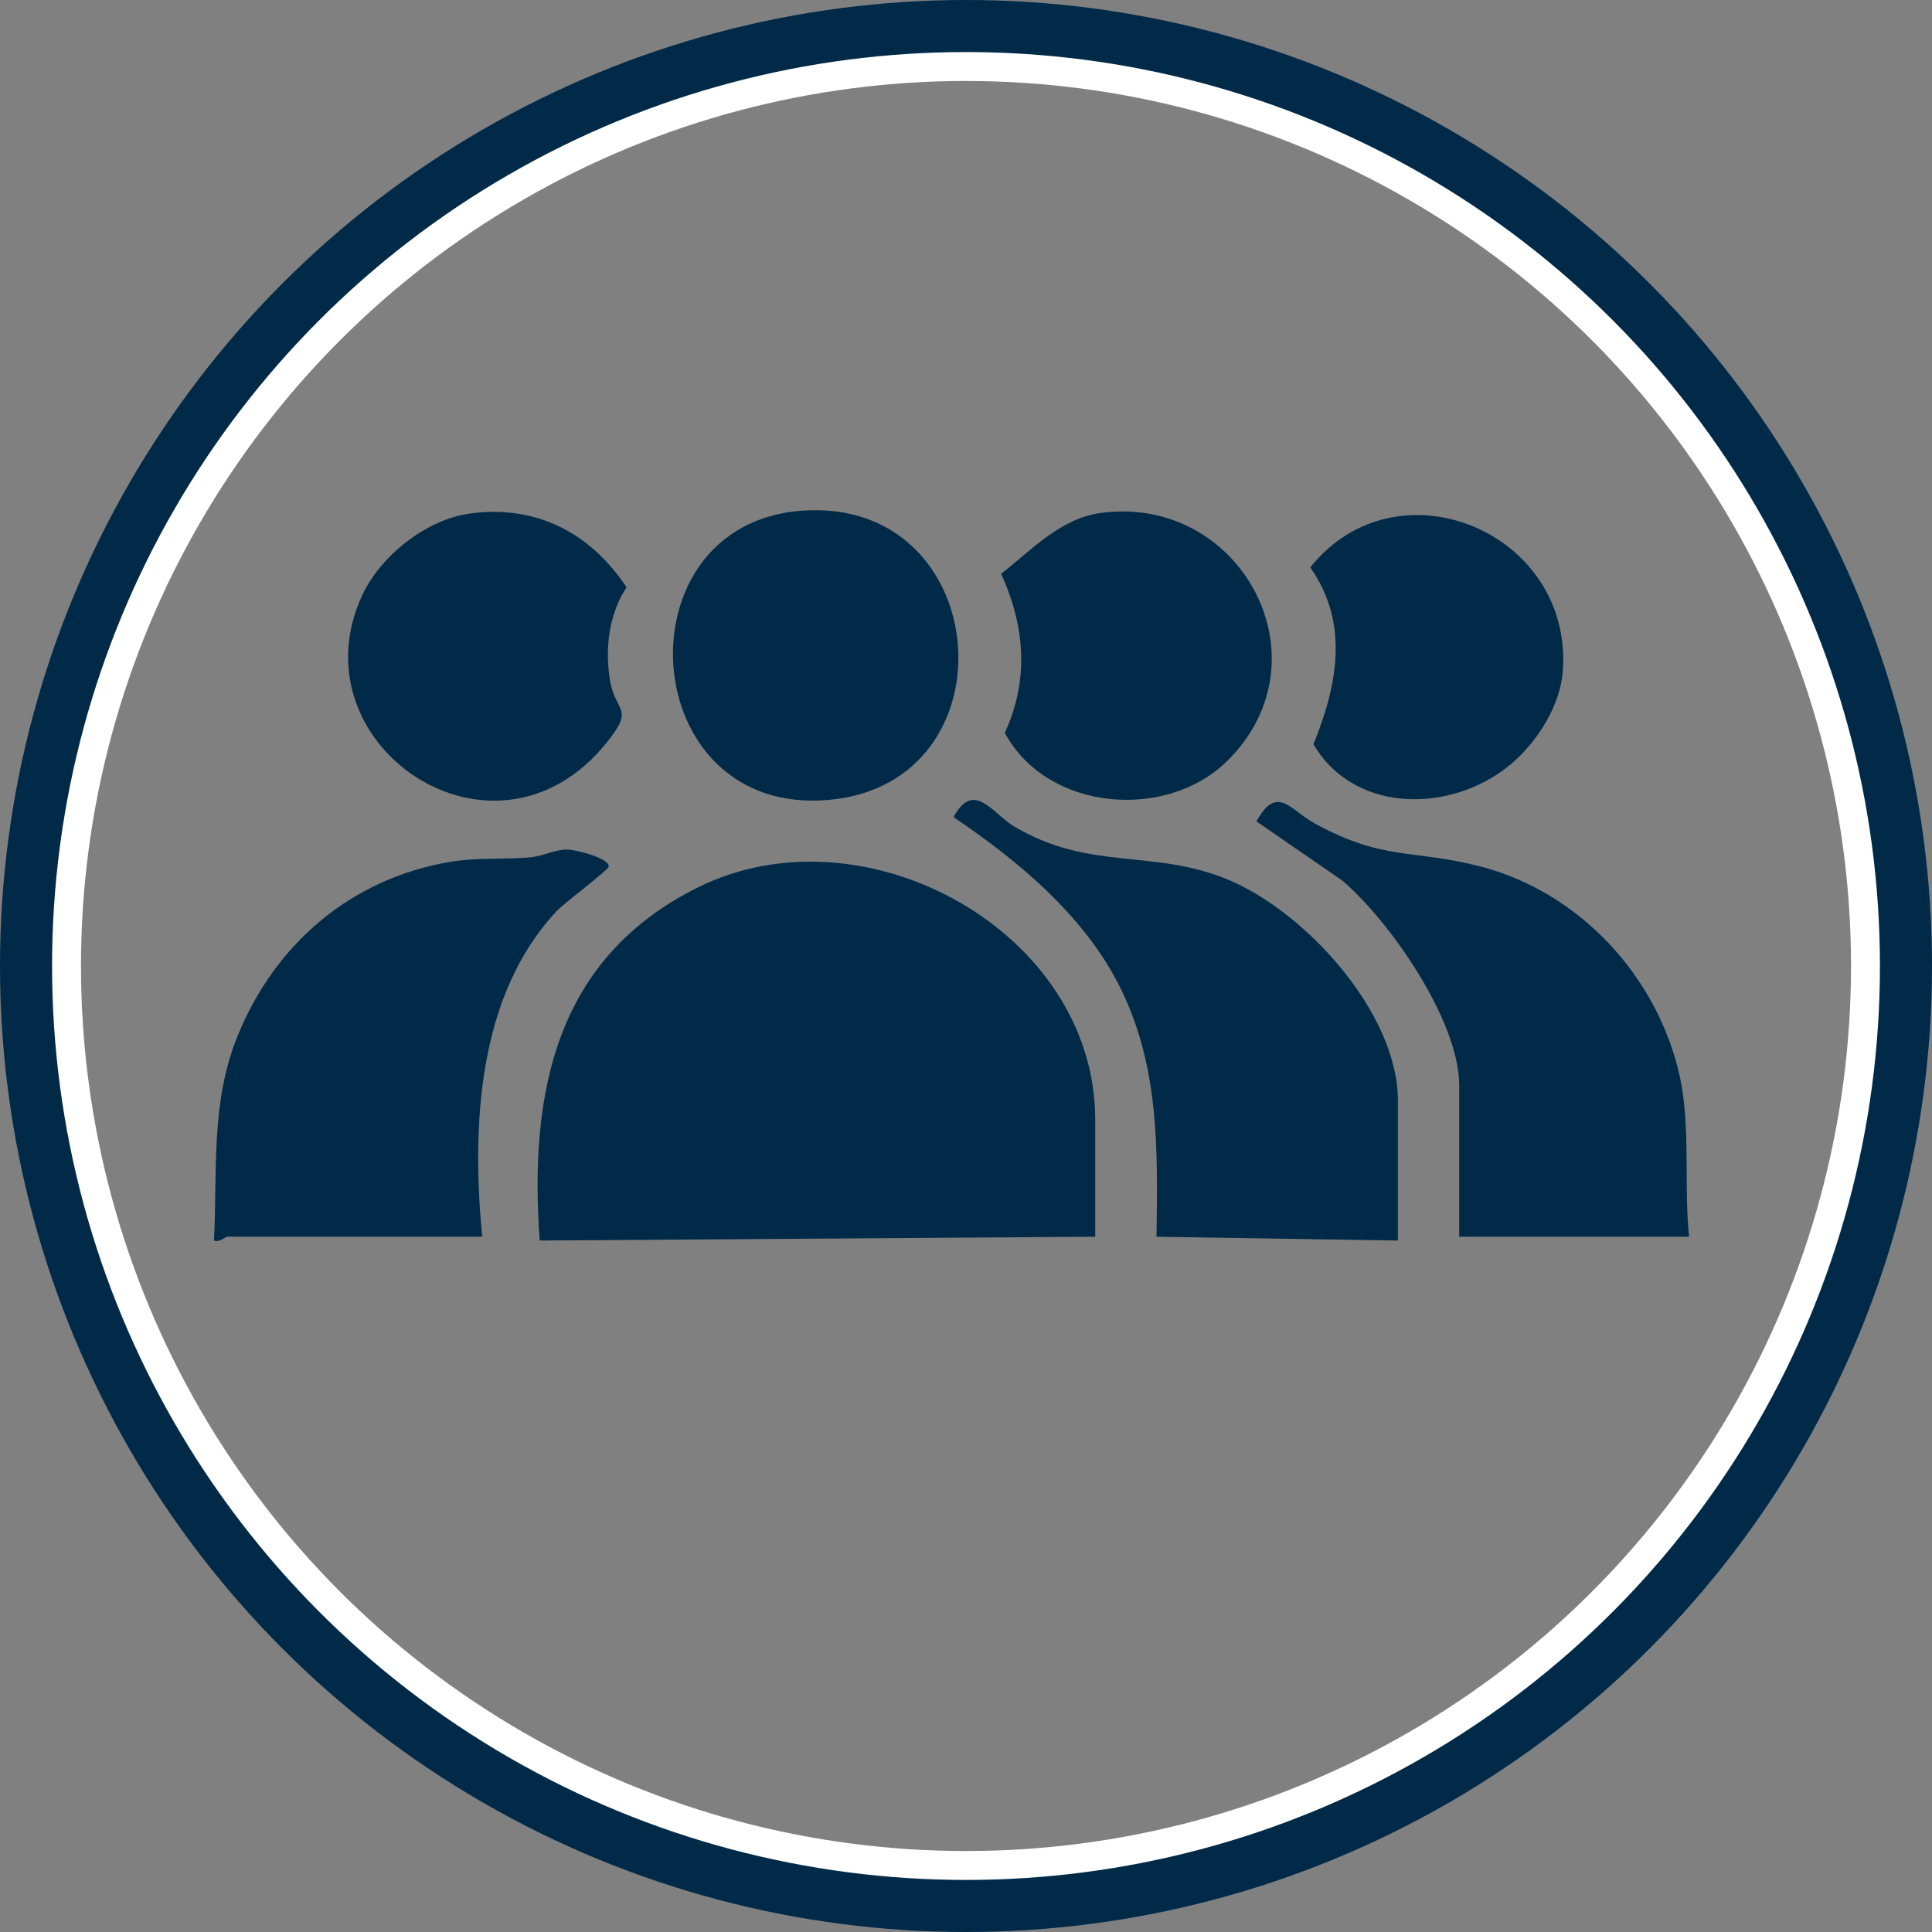 <?xml version="1.0" encoding="UTF-8"?>
<svg xmlns="http://www.w3.org/2000/svg" xmlns:xlink="http://www.w3.org/1999/xlink" width="334" height="334" viewBox="0 0 334 334">
  <rect x="0" y="0" width="334" height="334" fill="#808080" stroke="none"/>
  <defs>
    <clipPath id="clip-path">
      <rect id="Rectangle_54" data-name="Rectangle 54" width="255.005" height="126.343" fill="#002a48"></rect>
    </clipPath>
  </defs>
  <g id="Group_160" data-name="Group 160" transform="translate(-1364 -1151)">
    <g id="Ellipse_11" data-name="Ellipse 11" transform="translate(1364 1151)" fill="none" stroke="#002a48" stroke-width="10">
      <circle cx="167" cy="167" r="167" stroke="none"></circle>
      <circle cx="167" cy="167" r="162" fill="none"></circle>
    </g>
    <g id="Group_44" data-name="Group 44" transform="translate(1401 1239.201)">
      <g id="Group_44-2" data-name="Group 44" clip-path="url(#clip-path)">
        <path id="Path_29" data-name="Path 29" d="M180.853,156.57l-96.035.662c-1.855-25.549,2.731-48.84,27.363-61.054,28.765-14.263,68.672,7.593,68.672,40.191Z" transform="translate(-28.514 -30.973)" fill="#002a48"></path>
        <path id="Path_30" data-name="Path 30" d="M46.362,155.5H2.315c-.336,0-1.389,1.051-2.315.659.592-12.2-.6-23.843,4.065-35.339C10.539,104.864,23.677,93.6,40.838,90.693c4.511-.762,9.232-.374,13.8-.771,2.229-.193,4.417-1.433,6.609-1.352,1.158.043,7.3,1.474,6.969,3-.126.574-7.7,6.276-8.955,7.611C45.515,113.8,44.527,136.512,46.362,155.5" transform="translate(0 -29.904)" fill="#002a48"></path>
        <path id="Path_31" data-name="Path 31" d="M269.829,151.8l-41.732-.659c.208-14.8.519-29.072-6.053-42.631C215.952,95.934,204.385,86.262,193,78.589c3.552-6.456,6.718-.654,10.383,1.553,13.061,7.866,24.069,3.86,37.093,9.272,13.391,5.563,29.356,23.053,29.356,38.2Z" transform="translate(-65.164 -25.536)" fill="#002a48"></path>
        <path id="Path_32" data-name="Path 32" d="M346.874,151.311H307.132V125.148c0-11.122-11.907-28.337-20.222-35.416L272.09,79.518c3.545-6.544,5.9-1.9,10.092.37,11.958,6.494,16.6,4.375,28.4,7.365,17.222,4.364,30.786,18.957,34.656,36.216,1.935,8.629.715,18.912,1.633,27.842" transform="translate(-91.869 -25.714)" fill="#002a48"></path>
        <path id="Path_33" data-name="Path 33" d="M142.125.081c33.2-2.344,36.994,47.09,4.621,50-33.492,3.008-36.632-47.738-4.621-50" transform="translate(-40.445 0)" fill="#002a48"></path>
        <path id="Path_34" data-name="Path 34" d="M56.029.73C67.5-.839,76.861,4.05,83.134,13.483c-3.023,4.567-3.72,10.325-2.927,15.716.9,6.135,4.513,4.862-.5,11.11-19.463,24.275-54.4.209-42.188-25.629C40.7,7.959,48.555,1.752,56.029.73" transform="translate(-11.815 -0.149)" fill="#002a48"></path>
        <path id="Path_35" data-name="Path 35" d="M244.645,43.34C234.1,53.887,213.392,52.2,206.067,38.608c4.219-9.126,3.507-18.5-.644-27.5C210.72,7,215.647,1.52,222.748.578c24.032-3.187,39.485,25.177,21.9,42.762" transform="translate(-69.359 -0.112)" fill="#002a48"></path>
        <path id="Path_36" data-name="Path 36" d="M321.574,43.659c-9.955,9.109-27.553,9.731-34.9-2.772,4.14-10.144,6.243-20.966-.551-30.566,14.99-18.808,45.521-6.127,43.65,18.031-.44,5.682-4.08,11.534-8.2,15.307" transform="translate(-96.608 -0.428)" fill="#002a48"></path>
      </g>
    </g>
    <g id="Ellipse_15" data-name="Ellipse 15" transform="translate(1373 1160)" fill="none" stroke="#fff" stroke-width="5">
      <circle cx="158" cy="158" r="158" stroke="none"></circle>
      <circle cx="158" cy="158" r="155.5" fill="none"></circle>
    </g>
  </g>
</svg>
